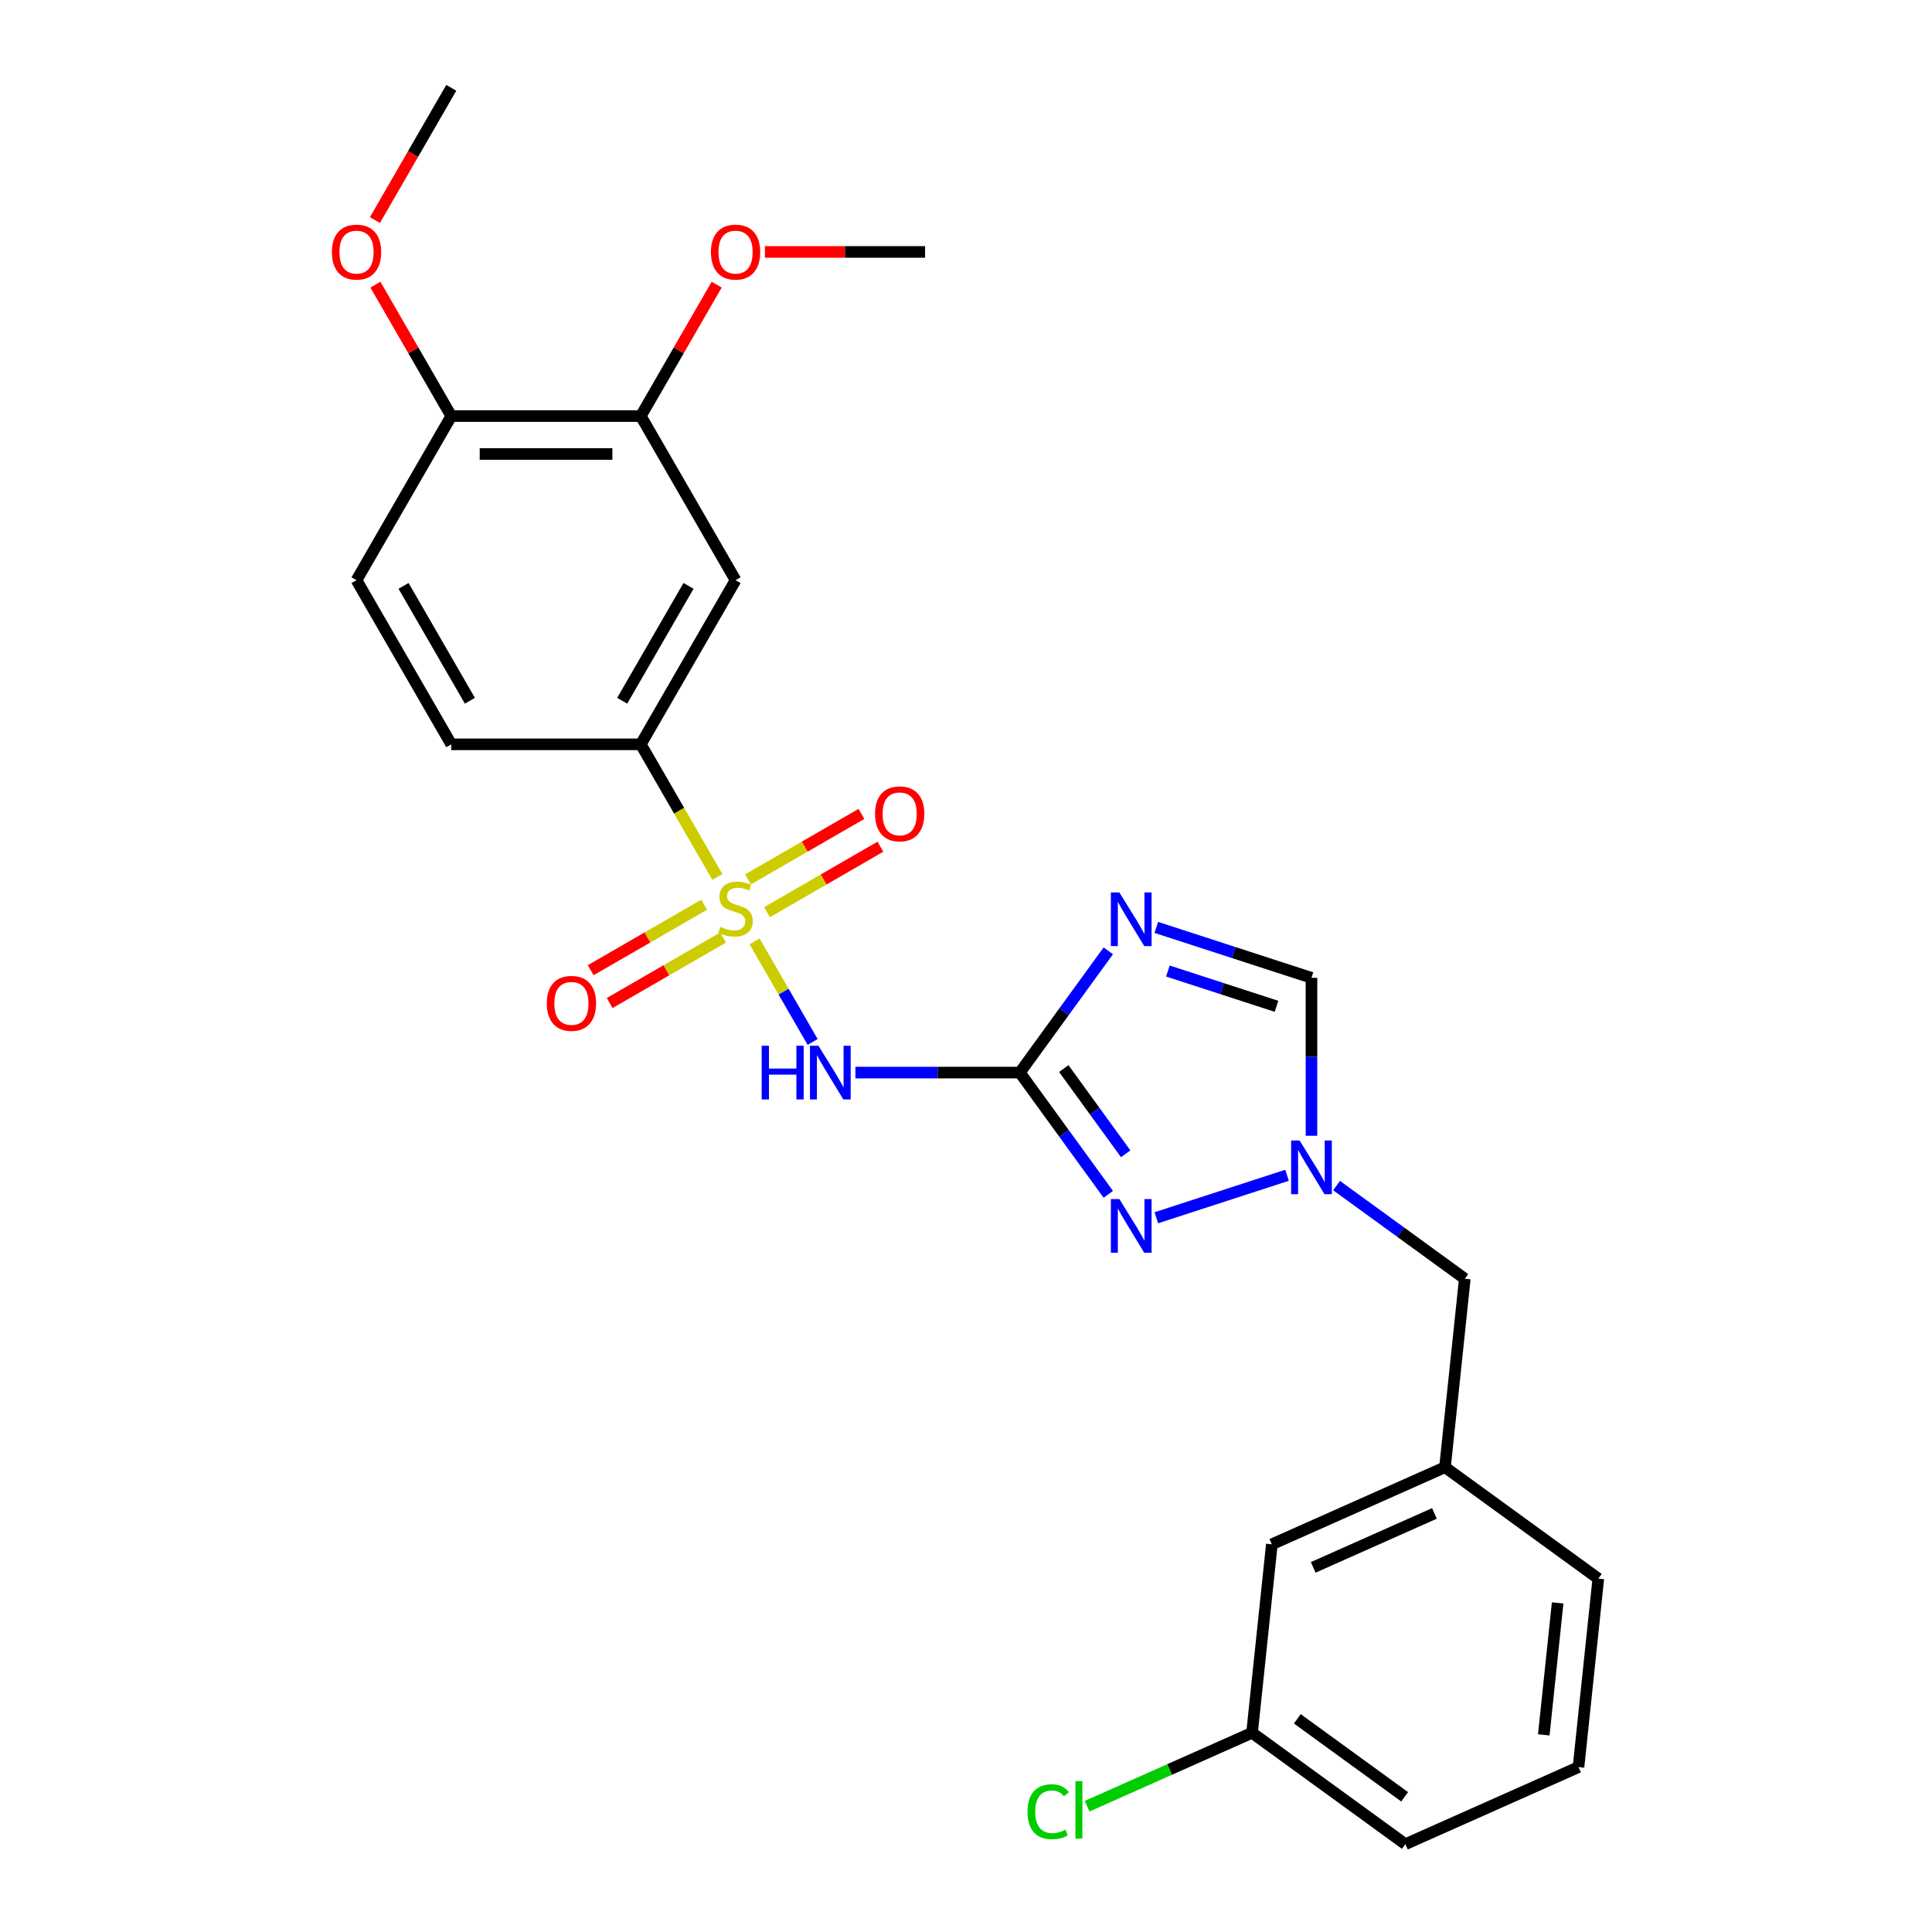 <?xml version='1.0' encoding='iso-8859-1'?>
<svg version='1.1' baseProfile='full'
              xmlns='http://www.w3.org/2000/svg'
                      xmlns:rdkit='http://www.rdkit.org/xml'
                      xmlns:xlink='http://www.w3.org/1999/xlink'
                  xml:space='preserve'
width='1000px' height='1000px' viewBox='0 0 1000 1000'>
<!-- END OF HEADER -->
<rect style='opacity:1.0;fill:#FFFFFF;stroke:none' width='1000' height='1000' x='0' y='0'> </rect>
<path class='bond-2' d='M 390.567,487.265 L 405.593,513.291' style='fill:none;fill-rule:evenodd;stroke:#CCCC00;stroke-width:6px;stroke-linecap:butt;stroke-linejoin:miter;stroke-opacity:1' />
<path class='bond-2' d='M 405.593,513.291 L 420.62,539.318' style='fill:none;fill-rule:evenodd;stroke:#0000FF;stroke-width:6px;stroke-linecap:butt;stroke-linejoin:miter;stroke-opacity:1' />
<path class='bond-5' d='M 371.311,453.913 L 351.494,419.588' style='fill:none;fill-rule:evenodd;stroke:#CCCC00;stroke-width:6px;stroke-linecap:butt;stroke-linejoin:miter;stroke-opacity:1' />
<path class='bond-5' d='M 351.494,419.588 L 331.676,385.264' style='fill:none;fill-rule:evenodd;stroke:#000000;stroke-width:6px;stroke-linecap:butt;stroke-linejoin:miter;stroke-opacity:1' />
<path class='bond-8' d='M 364.459,468.279 L 335.101,485.229' style='fill:none;fill-rule:evenodd;stroke:#CCCC00;stroke-width:6px;stroke-linecap:butt;stroke-linejoin:miter;stroke-opacity:1' />
<path class='bond-8' d='M 335.101,485.229 L 305.743,502.179' style='fill:none;fill-rule:evenodd;stroke:#FF0000;stroke-width:6px;stroke-linecap:butt;stroke-linejoin:miter;stroke-opacity:1' />
<path class='bond-8' d='M 374.269,485.27 L 344.911,502.22' style='fill:none;fill-rule:evenodd;stroke:#CCCC00;stroke-width:6px;stroke-linecap:butt;stroke-linejoin:miter;stroke-opacity:1' />
<path class='bond-8' d='M 344.911,502.22 L 315.553,519.169' style='fill:none;fill-rule:evenodd;stroke:#FF0000;stroke-width:6px;stroke-linecap:butt;stroke-linejoin:miter;stroke-opacity:1' />
<path class='bond-9' d='M 396.988,472.153 L 426.346,455.203' style='fill:none;fill-rule:evenodd;stroke:#CCCC00;stroke-width:6px;stroke-linecap:butt;stroke-linejoin:miter;stroke-opacity:1' />
<path class='bond-9' d='M 426.346,455.203 L 455.704,438.253' style='fill:none;fill-rule:evenodd;stroke:#FF0000;stroke-width:6px;stroke-linecap:butt;stroke-linejoin:miter;stroke-opacity:1' />
<path class='bond-9' d='M 387.178,455.163 L 416.536,438.213' style='fill:none;fill-rule:evenodd;stroke:#CCCC00;stroke-width:6px;stroke-linecap:butt;stroke-linejoin:miter;stroke-opacity:1' />
<path class='bond-9' d='M 416.536,438.213 L 445.894,421.263' style='fill:none;fill-rule:evenodd;stroke:#FF0000;stroke-width:6px;stroke-linecap:butt;stroke-linejoin:miter;stroke-opacity:1' />
<path class='bond-0' d='M 527.865,555.168 L 485.312,555.168' style='fill:none;fill-rule:evenodd;stroke:#000000;stroke-width:6px;stroke-linecap:butt;stroke-linejoin:miter;stroke-opacity:1' />
<path class='bond-0' d='M 485.312,555.168 L 442.758,555.168' style='fill:none;fill-rule:evenodd;stroke:#0000FF;stroke-width:6px;stroke-linecap:butt;stroke-linejoin:miter;stroke-opacity:1' />
<path class='bond-1' d='M 527.865,555.168 L 550.758,523.66' style='fill:none;fill-rule:evenodd;stroke:#000000;stroke-width:6px;stroke-linecap:butt;stroke-linejoin:miter;stroke-opacity:1' />
<path class='bond-1' d='M 550.758,523.66 L 573.65,492.151' style='fill:none;fill-rule:evenodd;stroke:#0000FF;stroke-width:6px;stroke-linecap:butt;stroke-linejoin:miter;stroke-opacity:1' />
<path class='bond-3' d='M 527.865,555.168 L 550.758,586.677' style='fill:none;fill-rule:evenodd;stroke:#000000;stroke-width:6px;stroke-linecap:butt;stroke-linejoin:miter;stroke-opacity:1' />
<path class='bond-3' d='M 550.758,586.677 L 573.65,618.186' style='fill:none;fill-rule:evenodd;stroke:#0000FF;stroke-width:6px;stroke-linecap:butt;stroke-linejoin:miter;stroke-opacity:1' />
<path class='bond-3' d='M 550.605,553.089 L 566.63,575.145' style='fill:none;fill-rule:evenodd;stroke:#000000;stroke-width:6px;stroke-linecap:butt;stroke-linejoin:miter;stroke-opacity:1' />
<path class='bond-3' d='M 566.63,575.145 L 582.654,597.202' style='fill:none;fill-rule:evenodd;stroke:#0000FF;stroke-width:6px;stroke-linecap:butt;stroke-linejoin:miter;stroke-opacity:1' />
<path class='bond-6' d='M 598.511,480.028 L 638.664,493.075' style='fill:none;fill-rule:evenodd;stroke:#0000FF;stroke-width:6px;stroke-linecap:butt;stroke-linejoin:miter;stroke-opacity:1' />
<path class='bond-6' d='M 638.664,493.075 L 678.817,506.121' style='fill:none;fill-rule:evenodd;stroke:#000000;stroke-width:6px;stroke-linecap:butt;stroke-linejoin:miter;stroke-opacity:1' />
<path class='bond-6' d='M 604.495,502.601 L 632.602,511.733' style='fill:none;fill-rule:evenodd;stroke:#0000FF;stroke-width:6px;stroke-linecap:butt;stroke-linejoin:miter;stroke-opacity:1' />
<path class='bond-6' d='M 632.602,511.733 L 660.709,520.866' style='fill:none;fill-rule:evenodd;stroke:#000000;stroke-width:6px;stroke-linecap:butt;stroke-linejoin:miter;stroke-opacity:1' />
<path class='bond-4' d='M 598.511,630.309 L 666.171,608.325' style='fill:none;fill-rule:evenodd;stroke:#0000FF;stroke-width:6px;stroke-linecap:butt;stroke-linejoin:miter;stroke-opacity:1' />
<path class='bond-12' d='M 691.805,613.652 L 724.991,637.763' style='fill:none;fill-rule:evenodd;stroke:#0000FF;stroke-width:6px;stroke-linecap:butt;stroke-linejoin:miter;stroke-opacity:1' />
<path class='bond-12' d='M 724.991,637.763 L 758.177,661.874' style='fill:none;fill-rule:evenodd;stroke:#000000;stroke-width:6px;stroke-linecap:butt;stroke-linejoin:miter;stroke-opacity:1' />
<path class='bond-26' d='M 678.817,587.873 L 678.817,546.997' style='fill:none;fill-rule:evenodd;stroke:#0000FF;stroke-width:6px;stroke-linecap:butt;stroke-linejoin:miter;stroke-opacity:1' />
<path class='bond-26' d='M 678.817,546.997 L 678.817,506.121' style='fill:none;fill-rule:evenodd;stroke:#000000;stroke-width:6px;stroke-linecap:butt;stroke-linejoin:miter;stroke-opacity:1' />
<path class='bond-7' d='M 331.676,385.264 L 380.724,300.311' style='fill:none;fill-rule:evenodd;stroke:#000000;stroke-width:6px;stroke-linecap:butt;stroke-linejoin:miter;stroke-opacity:1' />
<path class='bond-7' d='M 322.043,362.711 L 356.376,303.245' style='fill:none;fill-rule:evenodd;stroke:#000000;stroke-width:6px;stroke-linecap:butt;stroke-linejoin:miter;stroke-opacity:1' />
<path class='bond-13' d='M 331.676,385.264 L 233.582,385.264' style='fill:none;fill-rule:evenodd;stroke:#000000;stroke-width:6px;stroke-linecap:butt;stroke-linejoin:miter;stroke-opacity:1' />
<path class='bond-10' d='M 380.724,300.311 L 331.676,215.359' style='fill:none;fill-rule:evenodd;stroke:#000000;stroke-width:6px;stroke-linecap:butt;stroke-linejoin:miter;stroke-opacity:1' />
<path class='bond-18' d='M 331.676,215.359 L 351.312,181.349' style='fill:none;fill-rule:evenodd;stroke:#000000;stroke-width:6px;stroke-linecap:butt;stroke-linejoin:miter;stroke-opacity:1' />
<path class='bond-18' d='M 351.312,181.349 L 370.948,147.338' style='fill:none;fill-rule:evenodd;stroke:#FF0000;stroke-width:6px;stroke-linecap:butt;stroke-linejoin:miter;stroke-opacity:1' />
<path class='bond-27' d='M 331.676,215.359 L 233.582,215.359' style='fill:none;fill-rule:evenodd;stroke:#000000;stroke-width:6px;stroke-linecap:butt;stroke-linejoin:miter;stroke-opacity:1' />
<path class='bond-27' d='M 316.962,234.978 L 248.296,234.978' style='fill:none;fill-rule:evenodd;stroke:#000000;stroke-width:6px;stroke-linecap:butt;stroke-linejoin:miter;stroke-opacity:1' />
<path class='bond-11' d='M 233.582,215.359 L 184.535,300.311' style='fill:none;fill-rule:evenodd;stroke:#000000;stroke-width:6px;stroke-linecap:butt;stroke-linejoin:miter;stroke-opacity:1' />
<path class='bond-20' d='M 233.582,215.359 L 213.946,181.349' style='fill:none;fill-rule:evenodd;stroke:#000000;stroke-width:6px;stroke-linecap:butt;stroke-linejoin:miter;stroke-opacity:1' />
<path class='bond-20' d='M 213.946,181.349 L 194.31,147.338' style='fill:none;fill-rule:evenodd;stroke:#FF0000;stroke-width:6px;stroke-linecap:butt;stroke-linejoin:miter;stroke-opacity:1' />
<path class='bond-15' d='M 758.177,661.874 L 747.924,759.431' style='fill:none;fill-rule:evenodd;stroke:#000000;stroke-width:6px;stroke-linecap:butt;stroke-linejoin:miter;stroke-opacity:1' />
<path class='bond-14' d='M 233.582,385.264 L 184.535,300.311' style='fill:none;fill-rule:evenodd;stroke:#000000;stroke-width:6px;stroke-linecap:butt;stroke-linejoin:miter;stroke-opacity:1' />
<path class='bond-14' d='M 243.215,362.711 L 208.882,303.245' style='fill:none;fill-rule:evenodd;stroke:#000000;stroke-width:6px;stroke-linecap:butt;stroke-linejoin:miter;stroke-opacity:1' />
<path class='bond-16' d='M 747.924,759.431 L 658.31,799.33' style='fill:none;fill-rule:evenodd;stroke:#000000;stroke-width:6px;stroke-linecap:butt;stroke-linejoin:miter;stroke-opacity:1' />
<path class='bond-16' d='M 742.461,783.339 L 679.732,811.268' style='fill:none;fill-rule:evenodd;stroke:#000000;stroke-width:6px;stroke-linecap:butt;stroke-linejoin:miter;stroke-opacity:1' />
<path class='bond-22' d='M 747.924,759.431 L 827.284,817.09' style='fill:none;fill-rule:evenodd;stroke:#000000;stroke-width:6px;stroke-linecap:butt;stroke-linejoin:miter;stroke-opacity:1' />
<path class='bond-17' d='M 658.31,799.33 L 648.056,896.887' style='fill:none;fill-rule:evenodd;stroke:#000000;stroke-width:6px;stroke-linecap:butt;stroke-linejoin:miter;stroke-opacity:1' />
<path class='bond-19' d='M 648.056,896.887 L 605.378,915.889' style='fill:none;fill-rule:evenodd;stroke:#000000;stroke-width:6px;stroke-linecap:butt;stroke-linejoin:miter;stroke-opacity:1' />
<path class='bond-19' d='M 605.378,915.889 L 562.7,934.89' style='fill:none;fill-rule:evenodd;stroke:#00CC00;stroke-width:6px;stroke-linecap:butt;stroke-linejoin:miter;stroke-opacity:1' />
<path class='bond-28' d='M 648.056,896.887 L 727.416,954.545' style='fill:none;fill-rule:evenodd;stroke:#000000;stroke-width:6px;stroke-linecap:butt;stroke-linejoin:miter;stroke-opacity:1' />
<path class='bond-28' d='M 671.492,889.664 L 727.044,930.025' style='fill:none;fill-rule:evenodd;stroke:#000000;stroke-width:6px;stroke-linecap:butt;stroke-linejoin:miter;stroke-opacity:1' />
<path class='bond-24' d='M 395.928,130.407 L 437.373,130.407' style='fill:none;fill-rule:evenodd;stroke:#FF0000;stroke-width:6px;stroke-linecap:butt;stroke-linejoin:miter;stroke-opacity:1' />
<path class='bond-24' d='M 437.373,130.407 L 478.818,130.407' style='fill:none;fill-rule:evenodd;stroke:#000000;stroke-width:6px;stroke-linecap:butt;stroke-linejoin:miter;stroke-opacity:1' />
<path class='bond-25' d='M 194.061,113.907 L 213.821,79.681' style='fill:none;fill-rule:evenodd;stroke:#FF0000;stroke-width:6px;stroke-linecap:butt;stroke-linejoin:miter;stroke-opacity:1' />
<path class='bond-25' d='M 213.821,79.681 L 233.582,45.455' style='fill:none;fill-rule:evenodd;stroke:#000000;stroke-width:6px;stroke-linecap:butt;stroke-linejoin:miter;stroke-opacity:1' />
<path class='bond-21' d='M 817.03,914.647 L 827.284,817.09' style='fill:none;fill-rule:evenodd;stroke:#000000;stroke-width:6px;stroke-linecap:butt;stroke-linejoin:miter;stroke-opacity:1' />
<path class='bond-21' d='M 799.057,897.963 L 806.234,829.673' style='fill:none;fill-rule:evenodd;stroke:#000000;stroke-width:6px;stroke-linecap:butt;stroke-linejoin:miter;stroke-opacity:1' />
<path class='bond-23' d='M 817.03,914.647 L 727.416,954.545' style='fill:none;fill-rule:evenodd;stroke:#000000;stroke-width:6px;stroke-linecap:butt;stroke-linejoin:miter;stroke-opacity:1' />
<path  class='atom-0' d='M 372.876 479.751
Q 373.19 479.869, 374.485 480.418
Q 375.78 480.967, 377.192 481.32
Q 378.644 481.634, 380.056 481.634
Q 382.685 481.634, 384.216 480.379
Q 385.746 479.084, 385.746 476.847
Q 385.746 475.317, 384.961 474.375
Q 384.216 473.434, 383.039 472.924
Q 381.861 472.413, 379.9 471.825
Q 377.428 471.079, 375.936 470.373
Q 374.485 469.667, 373.425 468.176
Q 372.405 466.685, 372.405 464.173
Q 372.405 460.681, 374.759 458.523
Q 377.153 456.365, 381.861 456.365
Q 385.079 456.365, 388.728 457.895
L 387.826 460.917
Q 384.49 459.543, 381.979 459.543
Q 379.272 459.543, 377.781 460.681
Q 376.29 461.78, 376.329 463.703
Q 376.329 465.194, 377.074 466.096
Q 377.859 466.999, 378.958 467.509
Q 380.096 468.019, 381.979 468.607
Q 384.49 469.392, 385.981 470.177
Q 387.472 470.962, 388.532 472.57
Q 389.63 474.14, 389.63 476.847
Q 389.63 480.693, 387.041 482.772
Q 384.49 484.813, 380.213 484.813
Q 377.741 484.813, 375.858 484.263
Q 374.014 483.753, 371.817 482.851
L 372.876 479.751
' fill='#CCCC00'/>
<path  class='atom-2' d='M 579.383 461.918
L 588.486 476.632
Q 589.389 478.084, 590.84 480.713
Q 592.292 483.342, 592.371 483.499
L 592.371 461.918
L 596.059 461.918
L 596.059 489.698
L 592.253 489.698
L 582.483 473.611
Q 581.345 471.728, 580.129 469.569
Q 578.951 467.411, 578.598 466.744
L 578.598 489.698
L 574.988 489.698
L 574.988 461.918
L 579.383 461.918
' fill='#0000FF'/>
<path  class='atom-3' d='M 394.241 541.278
L 398.008 541.278
L 398.008 553.089
L 412.212 553.089
L 412.212 541.278
L 415.979 541.278
L 415.979 569.059
L 412.212 569.059
L 412.212 556.228
L 398.008 556.228
L 398.008 569.059
L 394.241 569.059
L 394.241 541.278
' fill='#0000FF'/>
<path  class='atom-3' d='M 423.63 541.278
L 432.733 555.992
Q 433.636 557.444, 435.087 560.073
Q 436.539 562.702, 436.618 562.859
L 436.618 541.278
L 440.306 541.278
L 440.306 569.059
L 436.5 569.059
L 426.73 552.971
Q 425.592 551.088, 424.376 548.93
Q 423.198 546.772, 422.845 546.104
L 422.845 569.059
L 419.235 569.059
L 419.235 541.278
L 423.63 541.278
' fill='#0000FF'/>
<path  class='atom-4' d='M 579.383 620.638
L 588.486 635.353
Q 589.389 636.804, 590.84 639.433
Q 592.292 642.062, 592.371 642.219
L 592.371 620.638
L 596.059 620.638
L 596.059 648.419
L 592.253 648.419
L 582.483 632.331
Q 581.345 630.448, 580.129 628.29
Q 578.951 626.132, 578.598 625.465
L 578.598 648.419
L 574.988 648.419
L 574.988 620.638
L 579.383 620.638
' fill='#0000FF'/>
<path  class='atom-5' d='M 672.676 590.325
L 681.78 605.04
Q 682.682 606.491, 684.134 609.12
Q 685.586 611.749, 685.664 611.906
L 685.664 590.325
L 689.352 590.325
L 689.352 618.106
L 685.546 618.106
L 675.776 602.018
Q 674.638 600.135, 673.422 597.977
Q 672.245 595.819, 671.892 595.152
L 671.892 618.106
L 668.282 618.106
L 668.282 590.325
L 672.676 590.325
' fill='#0000FF'/>
<path  class='atom-9' d='M 283.019 519.342
Q 283.019 512.671, 286.315 508.944
Q 289.611 505.216, 295.771 505.216
Q 301.932 505.216, 305.227 508.944
Q 308.523 512.671, 308.523 519.342
Q 308.523 526.091, 305.188 529.936
Q 301.853 533.742, 295.771 533.742
Q 289.65 533.742, 286.315 529.936
Q 283.019 526.13, 283.019 519.342
M 295.771 530.603
Q 300.009 530.603, 302.285 527.778
Q 304.6 524.914, 304.6 519.342
Q 304.6 513.888, 302.285 511.141
Q 300.009 508.355, 295.771 508.355
Q 291.534 508.355, 289.218 511.102
Q 286.943 513.849, 286.943 519.342
Q 286.943 524.953, 289.218 527.778
Q 291.534 530.603, 295.771 530.603
' fill='#FF0000'/>
<path  class='atom-10' d='M 452.924 421.247
Q 452.924 414.577, 456.22 410.849
Q 459.515 407.122, 465.676 407.122
Q 471.836 407.122, 475.132 410.849
Q 478.428 414.577, 478.428 421.247
Q 478.428 427.996, 475.093 431.842
Q 471.758 435.648, 465.676 435.648
Q 459.555 435.648, 456.22 431.842
Q 452.924 428.035, 452.924 421.247
M 465.676 432.509
Q 469.913 432.509, 472.189 429.683
Q 474.504 426.819, 474.504 421.247
Q 474.504 415.793, 472.189 413.047
Q 469.913 410.261, 465.676 410.261
Q 461.438 410.261, 459.123 413.007
Q 456.847 415.754, 456.847 421.247
Q 456.847 426.858, 459.123 429.683
Q 461.438 432.509, 465.676 432.509
' fill='#FF0000'/>
<path  class='atom-19' d='M 367.971 130.485
Q 367.971 123.815, 371.267 120.087
Q 374.563 116.36, 380.724 116.36
Q 386.884 116.36, 390.18 120.087
Q 393.476 123.815, 393.476 130.485
Q 393.476 137.234, 390.141 141.08
Q 386.805 144.886, 380.724 144.886
Q 374.602 144.886, 371.267 141.08
Q 367.971 137.273, 367.971 130.485
M 380.724 141.747
Q 384.961 141.747, 387.237 138.921
Q 389.552 136.057, 389.552 130.485
Q 389.552 125.031, 387.237 122.285
Q 384.961 119.499, 380.724 119.499
Q 376.486 119.499, 374.171 122.245
Q 371.895 124.992, 371.895 130.485
Q 371.895 136.096, 374.171 138.921
Q 376.486 141.747, 380.724 141.747
' fill='#FF0000'/>
<path  class='atom-20' d='M 531.839 937.747
Q 531.839 930.841, 535.057 927.231
Q 538.313 923.582, 544.474 923.582
Q 550.202 923.582, 553.263 927.624
L 550.673 929.742
Q 548.437 926.8, 544.474 926.8
Q 540.275 926.8, 538.039 929.625
Q 535.841 932.411, 535.841 937.747
Q 535.841 943.24, 538.117 946.065
Q 540.432 948.89, 544.905 948.89
Q 547.966 948.89, 551.536 947.046
L 552.635 949.989
Q 551.183 950.931, 548.986 951.48
Q 546.789 952.029, 544.356 952.029
Q 538.313 952.029, 535.057 948.341
Q 531.839 944.653, 531.839 937.747
' fill='#00CC00'/>
<path  class='atom-20' d='M 556.637 921.895
L 560.247 921.895
L 560.247 951.676
L 556.637 951.676
L 556.637 921.895
' fill='#00CC00'/>
<path  class='atom-21' d='M 171.782 130.485
Q 171.782 123.815, 175.078 120.087
Q 178.374 116.36, 184.535 116.36
Q 190.695 116.36, 193.991 120.087
Q 197.287 123.815, 197.287 130.485
Q 197.287 137.234, 193.952 141.08
Q 190.616 144.886, 184.535 144.886
Q 178.413 144.886, 175.078 141.08
Q 171.782 137.273, 171.782 130.485
M 184.535 141.747
Q 188.772 141.747, 191.048 138.921
Q 193.363 136.057, 193.363 130.485
Q 193.363 125.031, 191.048 122.285
Q 188.772 119.499, 184.535 119.499
Q 180.297 119.499, 177.982 122.245
Q 175.706 124.992, 175.706 130.485
Q 175.706 136.096, 177.982 138.921
Q 180.297 141.747, 184.535 141.747
' fill='#FF0000'/>
</svg>
